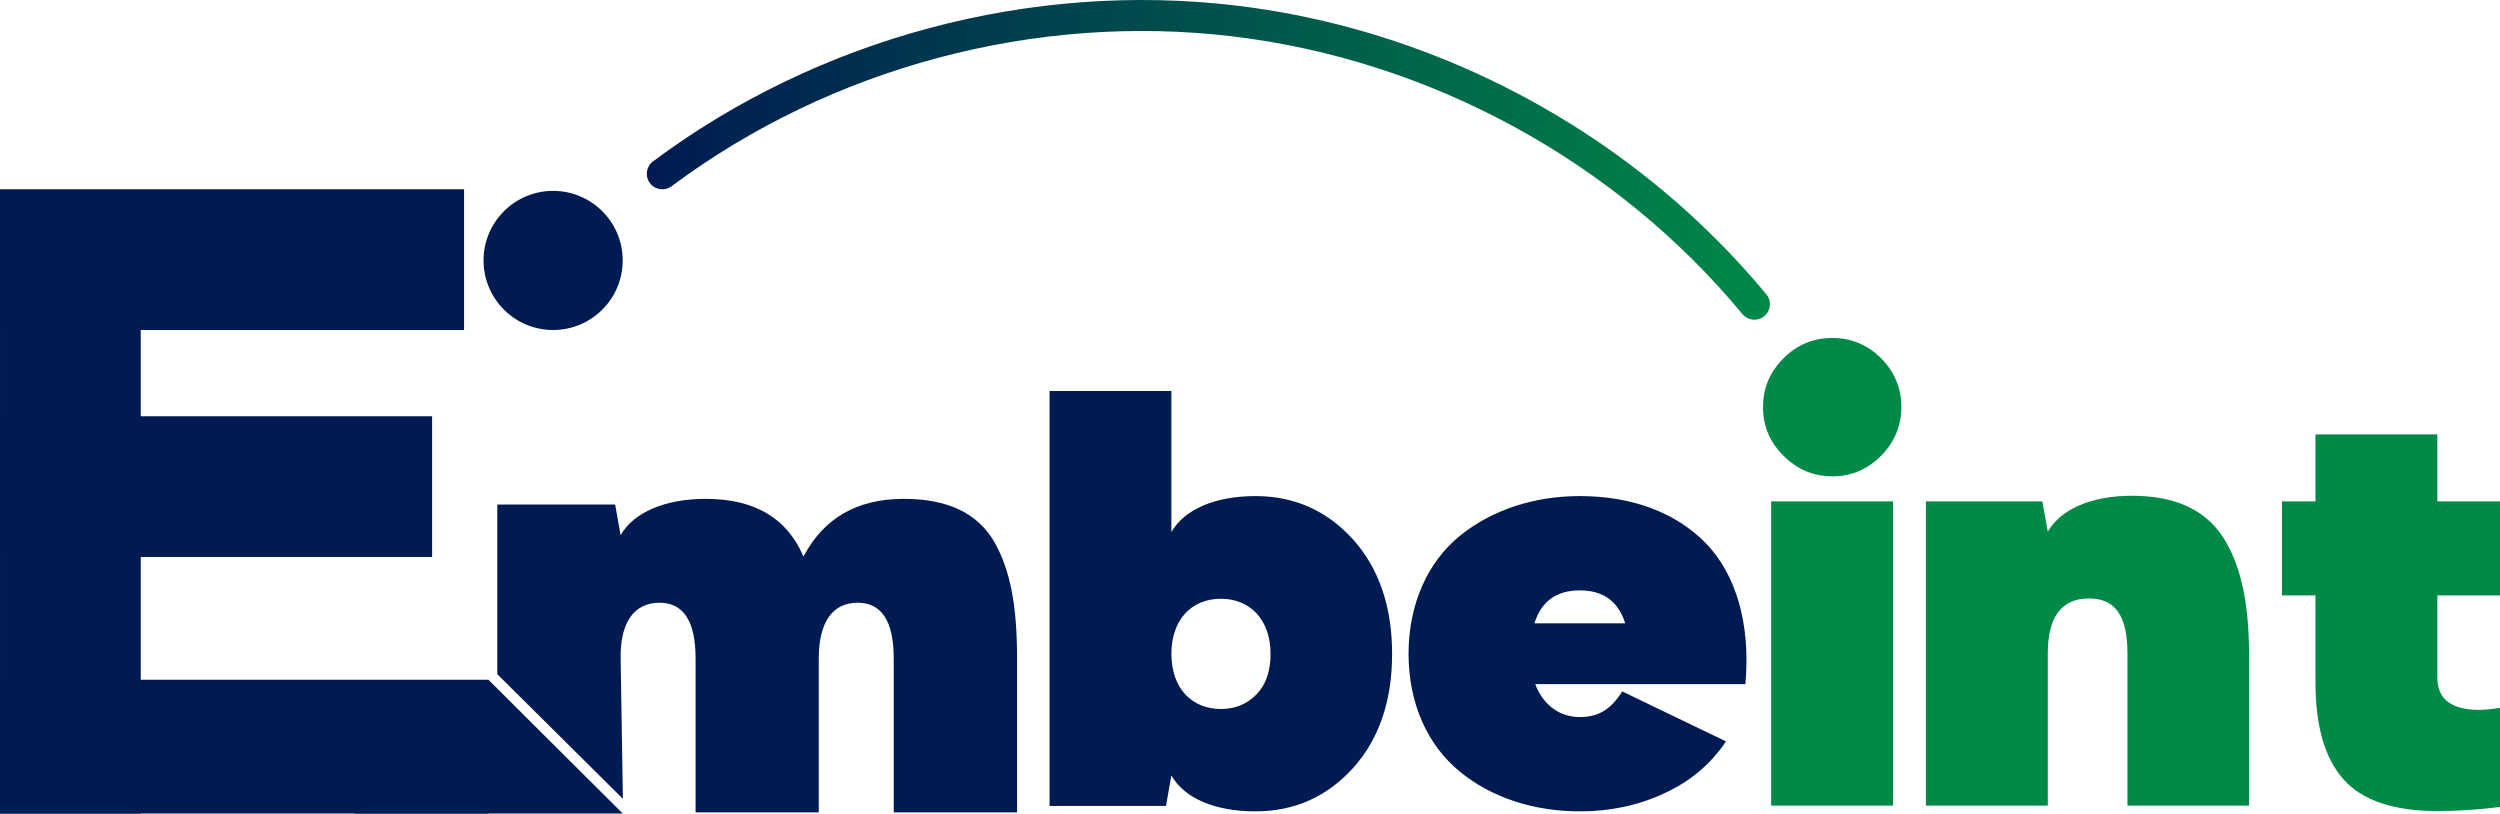 <?xml version="1.0" encoding="UTF-8" standalone="no"?>
<svg
   width="1406.153"
   zoomAndPan="magnify"
   viewBox="0 0 1054.614 343.184"
   height="457.578"
   preserveAspectRatio="xMidYMid"
   version="1.0"
   id="svg168"
   sodipodi:docname="full_logo.svg"
   inkscape:version="1.3.2 (091e20e, 2023-11-25)"
   xmlns:inkscape="http://www.inkscape.org/namespaces/inkscape"
   xmlns:sodipodi="http://sodipodi.sourceforge.net/DTD/sodipodi-0.dtd"
   xmlns="http://www.w3.org/2000/svg"
   xmlns:svg="http://www.w3.org/2000/svg">
  <sodipodi:namedview
     id="namedview168"
     pagecolor="#505050"
     bordercolor="#ffffff"
     borderopacity="1"
     inkscape:showpageshadow="0"
     inkscape:pageopacity="0"
     inkscape:pagecheckerboard="1"
     inkscape:deskcolor="#505050"
     inkscape:zoom="0.20426632"
     inkscape:cx="763.70886"
     inkscape:cy="335.34652"
     inkscape:window-width="1392"
     inkscape:window-height="1212"
     inkscape:window-x="0"
     inkscape:window-y="25"
     inkscape:window-maximized="0"
     inkscape:current-layer="svg168" />
  <defs
     id="defs140">
    <g
       id="g1" />
    <clipPath
       id="1148eb9acb">
      <path
         d="M 5.926,79.836 H 201.68 V 139.207 H 5.926 Z m 0,0"
         clip-rule="nonzero"
         id="path1" />
    </clipPath>
    <clipPath
       id="1594bf2cab">
      <path
         d="M 5.926,286.742 H 211.949 v 56.434 H 5.926 Z m 0,0"
         clip-rule="nonzero"
         id="path2" />
    </clipPath>
    <clipPath
       id="6d5509269b">
      <path
         d="m 155.309,286.742 h 113.305 v 56.434 H 155.309 Z m 0,0"
         clip-rule="nonzero"
         id="path3" />
    </clipPath>
    <clipPath
       id="0566cbc459">
      <path
         d="m 211.949,286.742 56.641,56.434 H 155.309 Z m 0,0"
         clip-rule="nonzero"
         id="path4" />
    </clipPath>
    <clipPath
       id="686e733c3c">
      <path
         d="m 209.895,80.516 h 58.695 v 58.691 h -58.695 z m 0,0"
         clip-rule="nonzero"
         id="path5" />
    </clipPath>
    <clipPath
       id="774017bd49">
      <path
         d="m 239.242,80.516 c -16.207,0 -29.348,13.137 -29.348,29.344 0,16.211 13.141,29.348 29.348,29.348 16.207,0 29.348,-13.137 29.348,-29.348 0,-16.207 -13.141,-29.344 -29.348,-29.344 z m 0,0"
         clip-rule="nonzero"
         id="path6" />
    </clipPath>
    <clipPath
       id="331f1c6a0b">
      <path
         d="M 5.926,175.59 H 188.195 v 59.371 H 5.926 Z m 0,0"
         clip-rule="nonzero"
         id="path7" />
    </clipPath>
    <clipPath
       id="e6c9e31113">
      <path
         d="M 5.91,80.523 H 65.281 V 343.184 H 5.91 Z m 0,0"
         clip-rule="nonzero"
         id="path8" />
    </clipPath>
    <clipPath
       id="2245111624">
      <path
         d="M 278,0 H 753 V 134.875 H 278 Z m 0,0"
         clip-rule="nonzero"
         id="path9" />
    </clipPath>
    <clipPath
       id="386d9f50df">
      <path
         d="M 583.059,332.754 274.883,74.082 450.965,-134.941 759.141,123.73 Z m 0,0"
         clip-rule="nonzero"
         id="path10" />
    </clipPath>
    <clipPath
       id="129a70e342">
      <path
         d="M 583.059,332.754 274.883,74.082 450.965,-134.941 759.141,123.73 Z m 0,0"
         clip-rule="nonzero"
         id="path11" />
    </clipPath>
    <clipPath
       id="1ebe7d0a31">
      <path
         d="m 280.059,77.234 c 2.164,2.887 6.266,3.492 9.168,1.332 67.148,-50.121 153.414,-73.176 236.672,-63.219 83.254,9.93 161.629,52.645 215.055,117.16 2.297,2.777 6.426,3.168 9.219,0.871 2.785,-2.309 3.176,-6.426 0.875,-9.203 C 738.062,108.477 723.648,94.035 708.082,80.965 657.117,38.188 593.758,10.277 527.457,2.359 440.895,-7.984 351.199,15.98 281.375,68.086 c -2.891,2.16 -3.48,6.25 -1.316,9.148 z m 0,0"
         clip-rule="nonzero"
         id="path12" />
    </clipPath>
    <linearGradient
       x1="112.516"
       gradientTransform="matrix(3.442,0,0,3.435,-109.33,-425.188)"
       y1="143.405"
       x2="250.668"
       gradientUnits="userSpaceOnUse"
       y2="143.405"
       id="fb32acd204">
      <stop
         stop-opacity="1"
         stop-color="rgb(0%, 10.599%, 31.799%)"
         offset="0"
         id="stop12" />
      <stop
         stop-opacity="1"
         stop-color="rgb(0%, 10.728%, 31.787%)"
         offset="0.008"
         id="stop13" />
      <stop
         stop-opacity="1"
         stop-color="rgb(0%, 11.028%, 31.76%)"
         offset="0.016"
         id="stop14" />
      <stop
         stop-opacity="1"
         stop-color="rgb(0%, 11.365%, 31.728%)"
         offset="0.023"
         id="stop15" />
      <stop
         stop-opacity="1"
         stop-color="rgb(0%, 11.703%, 31.697%)"
         offset="0.031"
         id="stop16" />
      <stop
         stop-opacity="1"
         stop-color="rgb(0%, 12.041%, 31.665%)"
         offset="0.039"
         id="stop17" />
      <stop
         stop-opacity="1"
         stop-color="rgb(0%, 12.379%, 31.633%)"
         offset="0.047"
         id="stop18" />
      <stop
         stop-opacity="1"
         stop-color="rgb(0%, 12.717%, 31.602%)"
         offset="0.055"
         id="stop19" />
      <stop
         stop-opacity="1"
         stop-color="rgb(0%, 13.055%, 31.57%)"
         offset="0.062"
         id="stop20" />
      <stop
         stop-opacity="1"
         stop-color="rgb(0%, 13.393%, 31.54%)"
         offset="0.07"
         id="stop21" />
      <stop
         stop-opacity="1"
         stop-color="rgb(0%, 13.73%, 31.508%)"
         offset="0.078"
         id="stop22" />
      <stop
         stop-opacity="1"
         stop-color="rgb(0%, 14.069%, 31.477%)"
         offset="0.086"
         id="stop23" />
      <stop
         stop-opacity="1"
         stop-color="rgb(0%, 14.406%, 31.445%)"
         offset="0.094"
         id="stop24" />
      <stop
         stop-opacity="1"
         stop-color="rgb(0%, 14.745%, 31.415%)"
         offset="0.102"
         id="stop25" />
      <stop
         stop-opacity="1"
         stop-color="rgb(0%, 15.082%, 31.383%)"
         offset="0.109"
         id="stop26" />
      <stop
         stop-opacity="1"
         stop-color="rgb(0%, 15.421%, 31.351%)"
         offset="0.117"
         id="stop27" />
      <stop
         stop-opacity="1"
         stop-color="rgb(0%, 15.758%, 31.32%)"
         offset="0.125"
         id="stop28" />
      <stop
         stop-opacity="1"
         stop-color="rgb(0%, 16.096%, 31.288%)"
         offset="0.133"
         id="stop29" />
      <stop
         stop-opacity="1"
         stop-color="rgb(0%, 16.434%, 31.258%)"
         offset="0.141"
         id="stop30" />
      <stop
         stop-opacity="1"
         stop-color="rgb(0%, 16.771%, 31.226%)"
         offset="0.148"
         id="stop31" />
      <stop
         stop-opacity="1"
         stop-color="rgb(0%, 17.11%, 31.195%)"
         offset="0.156"
         id="stop32" />
      <stop
         stop-opacity="1"
         stop-color="rgb(0%, 17.447%, 31.163%)"
         offset="0.164"
         id="stop33" />
      <stop
         stop-opacity="1"
         stop-color="rgb(0%, 17.786%, 31.133%)"
         offset="0.172"
         id="stop34" />
      <stop
         stop-opacity="1"
         stop-color="rgb(0%, 18.123%, 31.1%)"
         offset="0.18"
         id="stop35" />
      <stop
         stop-opacity="1"
         stop-color="rgb(0%, 18.462%, 31.068%)"
         offset="0.188"
         id="stop36" />
      <stop
         stop-opacity="1"
         stop-color="rgb(0%, 18.799%, 31.038%)"
         offset="0.195"
         id="stop37" />
      <stop
         stop-opacity="1"
         stop-color="rgb(0%, 19.138%, 31.006%)"
         offset="0.203"
         id="stop38" />
      <stop
         stop-opacity="1"
         stop-color="rgb(0%, 19.475%, 30.975%)"
         offset="0.211"
         id="stop39" />
      <stop
         stop-opacity="1"
         stop-color="rgb(0%, 19.812%, 30.943%)"
         offset="0.219"
         id="stop40" />
      <stop
         stop-opacity="1"
         stop-color="rgb(0%, 20.151%, 30.913%)"
         offset="0.227"
         id="stop41" />
      <stop
         stop-opacity="1"
         stop-color="rgb(0%, 20.488%, 30.881%)"
         offset="0.234"
         id="stop42" />
      <stop
         stop-opacity="1"
         stop-color="rgb(0%, 20.827%, 30.85%)"
         offset="0.242"
         id="stop43" />
      <stop
         stop-opacity="1"
         stop-color="rgb(0%, 21.164%, 30.818%)"
         offset="0.25"
         id="stop44" />
      <stop
         stop-opacity="1"
         stop-color="rgb(0%, 21.503%, 30.788%)"
         offset="0.258"
         id="stop45" />
      <stop
         stop-opacity="1"
         stop-color="rgb(0%, 21.84%, 30.756%)"
         offset="0.266"
         id="stop46" />
      <stop
         stop-opacity="1"
         stop-color="rgb(0%, 22.179%, 30.724%)"
         offset="0.273"
         id="stop47" />
      <stop
         stop-opacity="1"
         stop-color="rgb(0%, 22.516%, 30.693%)"
         offset="0.281"
         id="stop48" />
      <stop
         stop-opacity="1"
         stop-color="rgb(0%, 22.853%, 30.661%)"
         offset="0.289"
         id="stop49" />
      <stop
         stop-opacity="1"
         stop-color="rgb(0%, 23.192%, 30.63%)"
         offset="0.297"
         id="stop50" />
      <stop
         stop-opacity="1"
         stop-color="rgb(0%, 23.529%, 30.598%)"
         offset="0.305"
         id="stop51" />
      <stop
         stop-opacity="1"
         stop-color="rgb(0%, 23.868%, 30.568%)"
         offset="0.312"
         id="stop52" />
      <stop
         stop-opacity="1"
         stop-color="rgb(0%, 24.205%, 30.536%)"
         offset="0.32"
         id="stop53" />
      <stop
         stop-opacity="1"
         stop-color="rgb(0%, 24.544%, 30.505%)"
         offset="0.328"
         id="stop54" />
      <stop
         stop-opacity="1"
         stop-color="rgb(0%, 24.881%, 30.473%)"
         offset="0.336"
         id="stop55" />
      <stop
         stop-opacity="1"
         stop-color="rgb(0%, 25.22%, 30.441%)"
         offset="0.344"
         id="stop56" />
      <stop
         stop-opacity="1"
         stop-color="rgb(0%, 25.557%, 30.411%)"
         offset="0.352"
         id="stop57" />
      <stop
         stop-opacity="1"
         stop-color="rgb(0%, 25.894%, 30.379%)"
         offset="0.359"
         id="stop58" />
      <stop
         stop-opacity="1"
         stop-color="rgb(0%, 26.233%, 30.348%)"
         offset="0.367"
         id="stop59" />
      <stop
         stop-opacity="1"
         stop-color="rgb(0%, 26.57%, 30.316%)"
         offset="0.375"
         id="stop60" />
      <stop
         stop-opacity="1"
         stop-color="rgb(0%, 26.909%, 30.286%)"
         offset="0.383"
         id="stop61" />
      <stop
         stop-opacity="1"
         stop-color="rgb(0%, 27.246%, 30.254%)"
         offset="0.391"
         id="stop62" />
      <stop
         stop-opacity="1"
         stop-color="rgb(0%, 27.585%, 30.223%)"
         offset="0.398"
         id="stop63" />
      <stop
         stop-opacity="1"
         stop-color="rgb(0%, 27.922%, 30.191%)"
         offset="0.406"
         id="stop64" />
      <stop
         stop-opacity="1"
         stop-color="rgb(0%, 28.261%, 30.159%)"
         offset="0.414"
         id="stop65" />
      <stop
         stop-opacity="1"
         stop-color="rgb(0%, 28.598%, 30.128%)"
         offset="0.422"
         id="stop66" />
      <stop
         stop-opacity="1"
         stop-color="rgb(0%, 28.937%, 30.096%)"
         offset="0.43"
         id="stop67" />
      <stop
         stop-opacity="1"
         stop-color="rgb(0%, 29.274%, 30.066%)"
         offset="0.438"
         id="stop68" />
      <stop
         stop-opacity="1"
         stop-color="rgb(0%, 29.611%, 30.034%)"
         offset="0.445"
         id="stop69" />
      <stop
         stop-opacity="1"
         stop-color="rgb(0%, 29.95%, 30.003%)"
         offset="0.453"
         id="stop70" />
      <stop
         stop-opacity="1"
         stop-color="rgb(0%, 30.287%, 29.971%)"
         offset="0.461"
         id="stop71" />
      <stop
         stop-opacity="1"
         stop-color="rgb(0%, 30.626%, 29.941%)"
         offset="0.469"
         id="stop72" />
      <stop
         stop-opacity="1"
         stop-color="rgb(0%, 30.963%, 29.909%)"
         offset="0.477"
         id="stop73" />
      <stop
         stop-opacity="1"
         stop-color="rgb(0%, 31.302%, 29.877%)"
         offset="0.484"
         id="stop74" />
      <stop
         stop-opacity="1"
         stop-color="rgb(0%, 31.639%, 29.846%)"
         offset="0.492"
         id="stop75" />
      <stop
         stop-opacity="1"
         stop-color="rgb(0%, 31.978%, 29.814%)"
         offset="0.5"
         id="stop76" />
      <stop
         stop-opacity="1"
         stop-color="rgb(0%, 32.315%, 29.784%)"
         offset="0.508"
         id="stop77" />
      <stop
         stop-opacity="1"
         stop-color="rgb(0%, 32.652%, 29.752%)"
         offset="0.516"
         id="stop78" />
      <stop
         stop-opacity="1"
         stop-color="rgb(0%, 32.991%, 29.721%)"
         offset="0.523"
         id="stop79" />
      <stop
         stop-opacity="1"
         stop-color="rgb(0%, 33.328%, 29.689%)"
         offset="0.531"
         id="stop80" />
      <stop
         stop-opacity="1"
         stop-color="rgb(0%, 33.667%, 29.659%)"
         offset="0.539"
         id="stop81" />
      <stop
         stop-opacity="1"
         stop-color="rgb(0%, 34.004%, 29.626%)"
         offset="0.547"
         id="stop82" />
      <stop
         stop-opacity="1"
         stop-color="rgb(0%, 34.343%, 29.596%)"
         offset="0.555"
         id="stop83" />
      <stop
         stop-opacity="1"
         stop-color="rgb(0%, 34.68%, 29.564%)"
         offset="0.562"
         id="stop84" />
      <stop
         stop-opacity="1"
         stop-color="rgb(0%, 35.019%, 29.532%)"
         offset="0.57"
         id="stop85" />
      <stop
         stop-opacity="1"
         stop-color="rgb(0%, 35.356%, 29.501%)"
         offset="0.578"
         id="stop86" />
      <stop
         stop-opacity="1"
         stop-color="rgb(0%, 35.693%, 29.469%)"
         offset="0.586"
         id="stop87" />
      <stop
         stop-opacity="1"
         stop-color="rgb(0%, 36.032%, 29.439%)"
         offset="0.594"
         id="stop88" />
      <stop
         stop-opacity="1"
         stop-color="rgb(0%, 36.369%, 29.407%)"
         offset="0.602"
         id="stop89" />
      <stop
         stop-opacity="1"
         stop-color="rgb(0%, 36.708%, 29.376%)"
         offset="0.609"
         id="stop90" />
      <stop
         stop-opacity="1"
         stop-color="rgb(0%, 37.045%, 29.344%)"
         offset="0.617"
         id="stop91" />
      <stop
         stop-opacity="1"
         stop-color="rgb(0%, 37.384%, 29.314%)"
         offset="0.625"
         id="stop92" />
      <stop
         stop-opacity="1"
         stop-color="rgb(0%, 37.721%, 29.282%)"
         offset="0.633"
         id="stop93" />
      <stop
         stop-opacity="1"
         stop-color="rgb(0%, 38.06%, 29.25%)"
         offset="0.641"
         id="stop94" />
      <stop
         stop-opacity="1"
         stop-color="rgb(0%, 38.397%, 29.219%)"
         offset="0.648"
         id="stop95" />
      <stop
         stop-opacity="1"
         stop-color="rgb(0%, 38.734%, 29.187%)"
         offset="0.656"
         id="stop96" />
      <stop
         stop-opacity="1"
         stop-color="rgb(0%, 39.073%, 29.156%)"
         offset="0.664"
         id="stop97" />
      <stop
         stop-opacity="1"
         stop-color="rgb(0%, 39.41%, 29.124%)"
         offset="0.672"
         id="stop98" />
      <stop
         stop-opacity="1"
         stop-color="rgb(0%, 39.749%, 29.094%)"
         offset="0.68"
         id="stop99" />
      <stop
         stop-opacity="1"
         stop-color="rgb(0%, 40.086%, 29.062%)"
         offset="0.688"
         id="stop100" />
      <stop
         stop-opacity="1"
         stop-color="rgb(0%, 40.425%, 29.031%)"
         offset="0.695"
         id="stop101" />
      <stop
         stop-opacity="1"
         stop-color="rgb(0%, 40.762%, 28.999%)"
         offset="0.703"
         id="stop102" />
      <stop
         stop-opacity="1"
         stop-color="rgb(0%, 41.101%, 28.967%)"
         offset="0.711"
         id="stop103" />
      <stop
         stop-opacity="1"
         stop-color="rgb(0%, 41.438%, 28.937%)"
         offset="0.719"
         id="stop104" />
      <stop
         stop-opacity="1"
         stop-color="rgb(0%, 41.776%, 28.905%)"
         offset="0.727"
         id="stop105" />
      <stop
         stop-opacity="1"
         stop-color="rgb(0%, 42.114%, 28.874%)"
         offset="0.734"
         id="stop106" />
      <stop
         stop-opacity="1"
         stop-color="rgb(0%, 42.451%, 28.842%)"
         offset="0.742"
         id="stop107" />
      <stop
         stop-opacity="1"
         stop-color="rgb(0%, 42.79%, 28.812%)"
         offset="0.75"
         id="stop108" />
      <stop
         stop-opacity="1"
         stop-color="rgb(0%, 43.127%, 28.78%)"
         offset="0.758"
         id="stop109" />
      <stop
         stop-opacity="1"
         stop-color="rgb(0%, 43.466%, 28.749%)"
         offset="0.766"
         id="stop110" />
      <stop
         stop-opacity="1"
         stop-color="rgb(0%, 43.803%, 28.717%)"
         offset="0.773"
         id="stop111" />
      <stop
         stop-opacity="1"
         stop-color="rgb(0%, 44.142%, 28.687%)"
         offset="0.781"
         id="stop112" />
      <stop
         stop-opacity="1"
         stop-color="rgb(0%, 44.479%, 28.654%)"
         offset="0.789"
         id="stop113" />
      <stop
         stop-opacity="1"
         stop-color="rgb(0%, 44.818%, 28.622%)"
         offset="0.797"
         id="stop114" />
      <stop
         stop-opacity="1"
         stop-color="rgb(0%, 45.155%, 28.592%)"
         offset="0.805"
         id="stop115" />
      <stop
         stop-opacity="1"
         stop-color="rgb(0%, 45.493%, 28.56%)"
         offset="0.812"
         id="stop116" />
      <stop
         stop-opacity="1"
         stop-color="rgb(0%, 45.831%, 28.529%)"
         offset="0.82"
         id="stop117" />
      <stop
         stop-opacity="1"
         stop-color="rgb(0%, 46.169%, 28.497%)"
         offset="0.828"
         id="stop118" />
      <stop
         stop-opacity="1"
         stop-color="rgb(0%, 46.507%, 28.467%)"
         offset="0.836"
         id="stop119" />
      <stop
         stop-opacity="1"
         stop-color="rgb(0%, 46.844%, 28.435%)"
         offset="0.844"
         id="stop120" />
      <stop
         stop-opacity="1"
         stop-color="rgb(0%, 47.183%, 28.404%)"
         offset="0.852"
         id="stop121" />
      <stop
         stop-opacity="1"
         stop-color="rgb(0%, 47.52%, 28.372%)"
         offset="0.859"
         id="stop122" />
      <stop
         stop-opacity="1"
         stop-color="rgb(0%, 47.859%, 28.34%)"
         offset="0.867"
         id="stop123" />
      <stop
         stop-opacity="1"
         stop-color="rgb(0%, 48.196%, 28.31%)"
         offset="0.875"
         id="stop124" />
      <stop
         stop-opacity="1"
         stop-color="rgb(0%, 48.534%, 28.278%)"
         offset="0.883"
         id="stop125" />
      <stop
         stop-opacity="1"
         stop-color="rgb(0%, 48.872%, 28.247%)"
         offset="0.891"
         id="stop126" />
      <stop
         stop-opacity="1"
         stop-color="rgb(0%, 49.21%, 28.215%)"
         offset="0.898"
         id="stop127" />
      <stop
         stop-opacity="1"
         stop-color="rgb(0%, 49.548%, 28.185%)"
         offset="0.906"
         id="stop128" />
      <stop
         stop-opacity="1"
         stop-color="rgb(0%, 49.886%, 28.152%)"
         offset="0.914"
         id="stop129" />
      <stop
         stop-opacity="1"
         stop-color="rgb(0%, 50.224%, 28.122%)"
         offset="0.922"
         id="stop130" />
      <stop
         stop-opacity="1"
         stop-color="rgb(0%, 50.562%, 28.09%)"
         offset="0.93"
         id="stop131" />
      <stop
         stop-opacity="1"
         stop-color="rgb(0%, 50.9%, 28.058%)"
         offset="0.938"
         id="stop132" />
      <stop
         stop-opacity="1"
         stop-color="rgb(0%, 51.237%, 28.027%)"
         offset="0.945"
         id="stop133" />
      <stop
         stop-opacity="1"
         stop-color="rgb(0%, 51.575%, 27.995%)"
         offset="0.953"
         id="stop134" />
      <stop
         stop-opacity="1"
         stop-color="rgb(0%, 51.913%, 27.965%)"
         offset="0.961"
         id="stop135" />
      <stop
         stop-opacity="1"
         stop-color="rgb(0%, 52.251%, 27.933%)"
         offset="0.969"
         id="stop136" />
      <stop
         stop-opacity="1"
         stop-color="rgb(0%, 52.589%, 27.902%)"
         offset="0.977"
         id="stop137" />
      <stop
         stop-opacity="1"
         stop-color="rgb(0%, 52.927%, 27.87%)"
         offset="0.984"
         id="stop138" />
      <stop
         stop-opacity="1"
         stop-color="rgb(0%, 53.265%, 27.84%)"
         offset="0.992"
         id="stop139" />
      <stop
         stop-opacity="1"
         stop-color="rgb(0%, 53.566%, 27.812%)"
         offset="1"
         id="stop140" />
    </linearGradient>
    <clipPath
       id="bdee65d0b5">
      <path
         d="M 215,210.445 H 435 V 343 H 215 Z m 0,0"
         clip-rule="nonzero"
         id="path140" />
    </clipPath>
  </defs>
  <g
     clip-path="url(#1148eb9acb)"
     id="g141"
     transform="translate(-5.91)">
    <path
       fill="#001b51"
       d="M 5.926,79.836 H 201.672 V 139.207 H 5.926 Z m 0,0"
       fill-opacity="1"
       fill-rule="nonzero"
       id="path141" />
  </g>
  <g
     clip-path="url(#1594bf2cab)"
     id="g142"
     transform="translate(-5.91)">
    <path
       fill="#001b51"
       d="M 5.926,286.742 H 212.039 v 56.434 H 5.926 Z m 0,0"
       fill-opacity="1"
       fill-rule="nonzero"
       id="path142" />
  </g>
  <g
     clip-path="url(#6d5509269b)"
     id="g144"
     transform="translate(-5.91)">
    <g
       clip-path="url(#0566cbc459)"
       id="g143">
      <path
         fill="#001b51"
         d="m 155.309,286.742 h 113.305 v 56.434 H 155.309 Z m 0,0"
         fill-opacity="1"
         fill-rule="nonzero"
         id="path143" />
    </g>
  </g>
  <g
     clip-path="url(#686e733c3c)"
     id="g146"
     transform="translate(-5.91)">
    <g
       clip-path="url(#774017bd49)"
       id="g145">
      <path
         fill="#001b51"
         d="m 209.895,80.516 h 58.695 v 58.691 h -58.695 z m 0,0"
         fill-opacity="1"
         fill-rule="nonzero"
         id="path144" />
    </g>
  </g>
  <g
     clip-path="url(#331f1c6a0b)"
     id="g147"
     transform="translate(-5.91)">
    <path
       fill="#001b51"
       d="M 5.926,175.59 H 188.219 v 59.371 H 5.926 Z m 0,0"
       fill-opacity="1"
       fill-rule="nonzero"
       id="path146" />
  </g>
  <g
     clip-path="url(#e6c9e31113)"
     id="g148"
     transform="translate(-5.91)">
    <path
       fill="#001b51"
       d="M 65.281,80.523 V 343.293 H 5.91 V 80.523 Z m 0,0"
       fill-opacity="1"
       fill-rule="nonzero"
       id="path147" />
  </g>
  <g
     fill="#008947"
     fill-opacity="1"
     id="g151"
     transform="translate(-5.91)">
    <g
       transform="translate(746.101,339.852)"
       id="g150">
      <g
         id="g149">
        <path
           d="m 32.828,-138.922 c 7.859,0 14.703,-2.859 20.516,-8.672 5.688,-5.812 8.547,-12.641 8.547,-20.625 0,-7.859 -2.859,-14.703 -8.547,-20.516 -5.812,-5.688 -12.656,-8.547 -20.516,-8.547 -8.094,0 -14.938,2.859 -20.641,8.547 -5.812,5.812 -8.656,12.656 -8.656,20.516 0,8.094 2.844,14.938 8.656,20.625 5.812,5.812 12.656,8.672 20.641,8.672 z M 6.953,0 h 51.406 V -128.328 H 6.953 Z m 0,0"
           id="path148" />
      </g>
    </g>
  </g>
  <g
     fill="#008947"
     fill-opacity="1"
     id="g154"
     transform="translate(-5.91)">
    <g
       transform="translate(811.401,339.852)"
       id="g153">
      <g
         id="g152">
        <path
           d="m 143.25,0 v -64.156 c 0,-21.891 -3.75,-38.422 -11.391,-49.703 -7.641,-11.281 -20.281,-16.859 -38.062,-16.859 -16.875,0 -29.969,5.578 -35.438,15.156 l -2.281,-12.766 h -49.125 V 0 h 51.406 v -64.156 c 0,-15.5 5.797,-23.25 17.422,-23.25 11.297,0 16.188,7.75 16.188,23.25 V 0 Z m 0,0"
           id="path151" />
      </g>
    </g>
  </g>
  <g
     fill="#008947"
     fill-opacity="1"
     id="g157"
     transform="translate(-5.91)">
    <g
       transform="translate(961.603,339.852)"
       id="g156">
      <g
         id="g155">
        <path
           d="m 21.078,-128.328 h -14.125 v 39.656 h 14.125 v 36.469 c 0,18.812 4,32.484 11.969,41.266 7.875,8.766 21.094,13.219 39.438,13.219 8.547,0 17.438,-0.578 26.438,-1.719 V -41.25 c -8.766,1.469 -15.391,1.016 -19.938,-1.266 -4.328,-2.156 -6.5,-6.031 -6.5,-11.625 v -34.531 h 26.438 v -39.656 h -26.438 v -28.266 h -51.406 z m 0,0"
           id="path154" />
      </g>
    </g>
  </g>
  <g
     fill="#001b51"
     fill-opacity="1"
     id="g160"
     transform="translate(-5.91)">
    <g
       transform="translate(441.712,339.988)"
       id="g159">
      <g
         id="g158">
        <path
           d="m 93.797,-130.719 c -16.984,0 -29.984,5.594 -35.453,15.156 v -59.484 H 6.953 V 0 H 56.062 l 2.281,-12.875 c 5.469,9.688 18.469,15.156 35.453,15.156 16.516,0 30.188,-6.156 41.25,-18.344 10.938,-12.203 16.406,-28.266 16.406,-48.094 0,-19.828 -5.469,-35.906 -16.406,-48.203 -11.062,-12.203 -24.734,-18.359 -41.25,-18.359 z m -14.594,89.812 c -12.188,0 -20.859,-8.672 -20.859,-23.25 0,-14.594 8.672,-23.25 20.859,-23.25 12.188,0 20.969,8.656 20.969,23.25 0,7.297 -1.938,12.984 -5.922,17.094 -4,4.094 -9,6.156 -15.047,6.156 z m 0,0"
           id="path157" />
      </g>
    </g>
  </g>
  <g
     fill="#001b51"
     fill-opacity="1"
     id="g163"
     transform="translate(-5.91)">
    <g
       transform="translate(596.567,339.988)"
       id="g162">
      <g
         id="g161">
        <path
           d="m 75.781,-130.719 c -19.484,0 -37.266,5.938 -50.594,16.766 -13.328,10.812 -21.656,28.484 -21.656,49.797 0,21.312 8.328,38.859 21.656,49.688 13.328,10.938 31.109,16.75 50.594,16.75 12.875,0 24.734,-2.516 35.672,-7.641 10.938,-5.016 19.594,-12.297 25.984,-21.875 L 93.672,-48.312 C 89,-40.906 83.875,-37.5 75.781,-37.5 c -8.547,0 -15.5,-5.125 -18.797,-13.891 h 88.656 c 2.281,-25.641 -4.109,-46.5 -16.75,-59.5 C 116.125,-123.875 97.656,-130.719 75.781,-130.719 Z m -19.141,53.688 c 2.844,-9.234 9.234,-13.906 19.141,-13.906 9.922,0 16.297,4.672 19.141,13.906 z m 0,0"
           id="path160" />
      </g>
    </g>
  </g>
  <g
     clip-path="url(#2245111624)"
     id="g167"
     transform="translate(-5.91)">
    <g
       clip-path="url(#386d9f50df)"
       id="g166">
      <g
         clip-path="url(#129a70e342)"
         id="g165">
        <g
           clip-path="url(#1ebe7d0a31)"
           id="g164">
          <path
             fill="url(#fb32acd204)"
             d="M 277.895,0 V 134.875 H 753.348 V 0 Z m 0,0"
             fill-rule="nonzero"
             id="path163"
             style="fill:url(#fb32acd204)" />
        </g>
      </g>
    </g>
  </g>
  <g
     clip-path="url(#bdee65d0b5)"
     id="g168"
     transform="translate(-5.91)">
    <path
       fill="#001b51"
       d="m 387.18,210.441 c -19.73,0 -33.773,8.098 -42.332,24.344 -6.918,-16.246 -20.602,-24.344 -41.254,-24.344 -17.066,0 -30.34,5.637 -35.875,15.324 l -2.309,-12.914 h -49.711 v 71.562 l 52.973,52.57 -0.953,-59.199 c -0.25,-15.324 5.789,-23.523 16.398,-23.523 10.148,0 15.223,7.84 15.223,23.523 v 64.934 h 51.965 v -64.934 c 0,-15.324 5.793,-23.523 16.402,-23.523 10.148,0 15.219,7.84 15.219,23.523 v 64.934 h 52.02 v -64.934 c 0,-22.141 -2.766,-37.258 -9.688,-49.355 -7.07,-11.992 -19.625,-17.988 -38.078,-17.988 z m 0,0"
       fill-opacity="1"
       fill-rule="nonzero"
       id="path167" />
  </g>
</svg>
